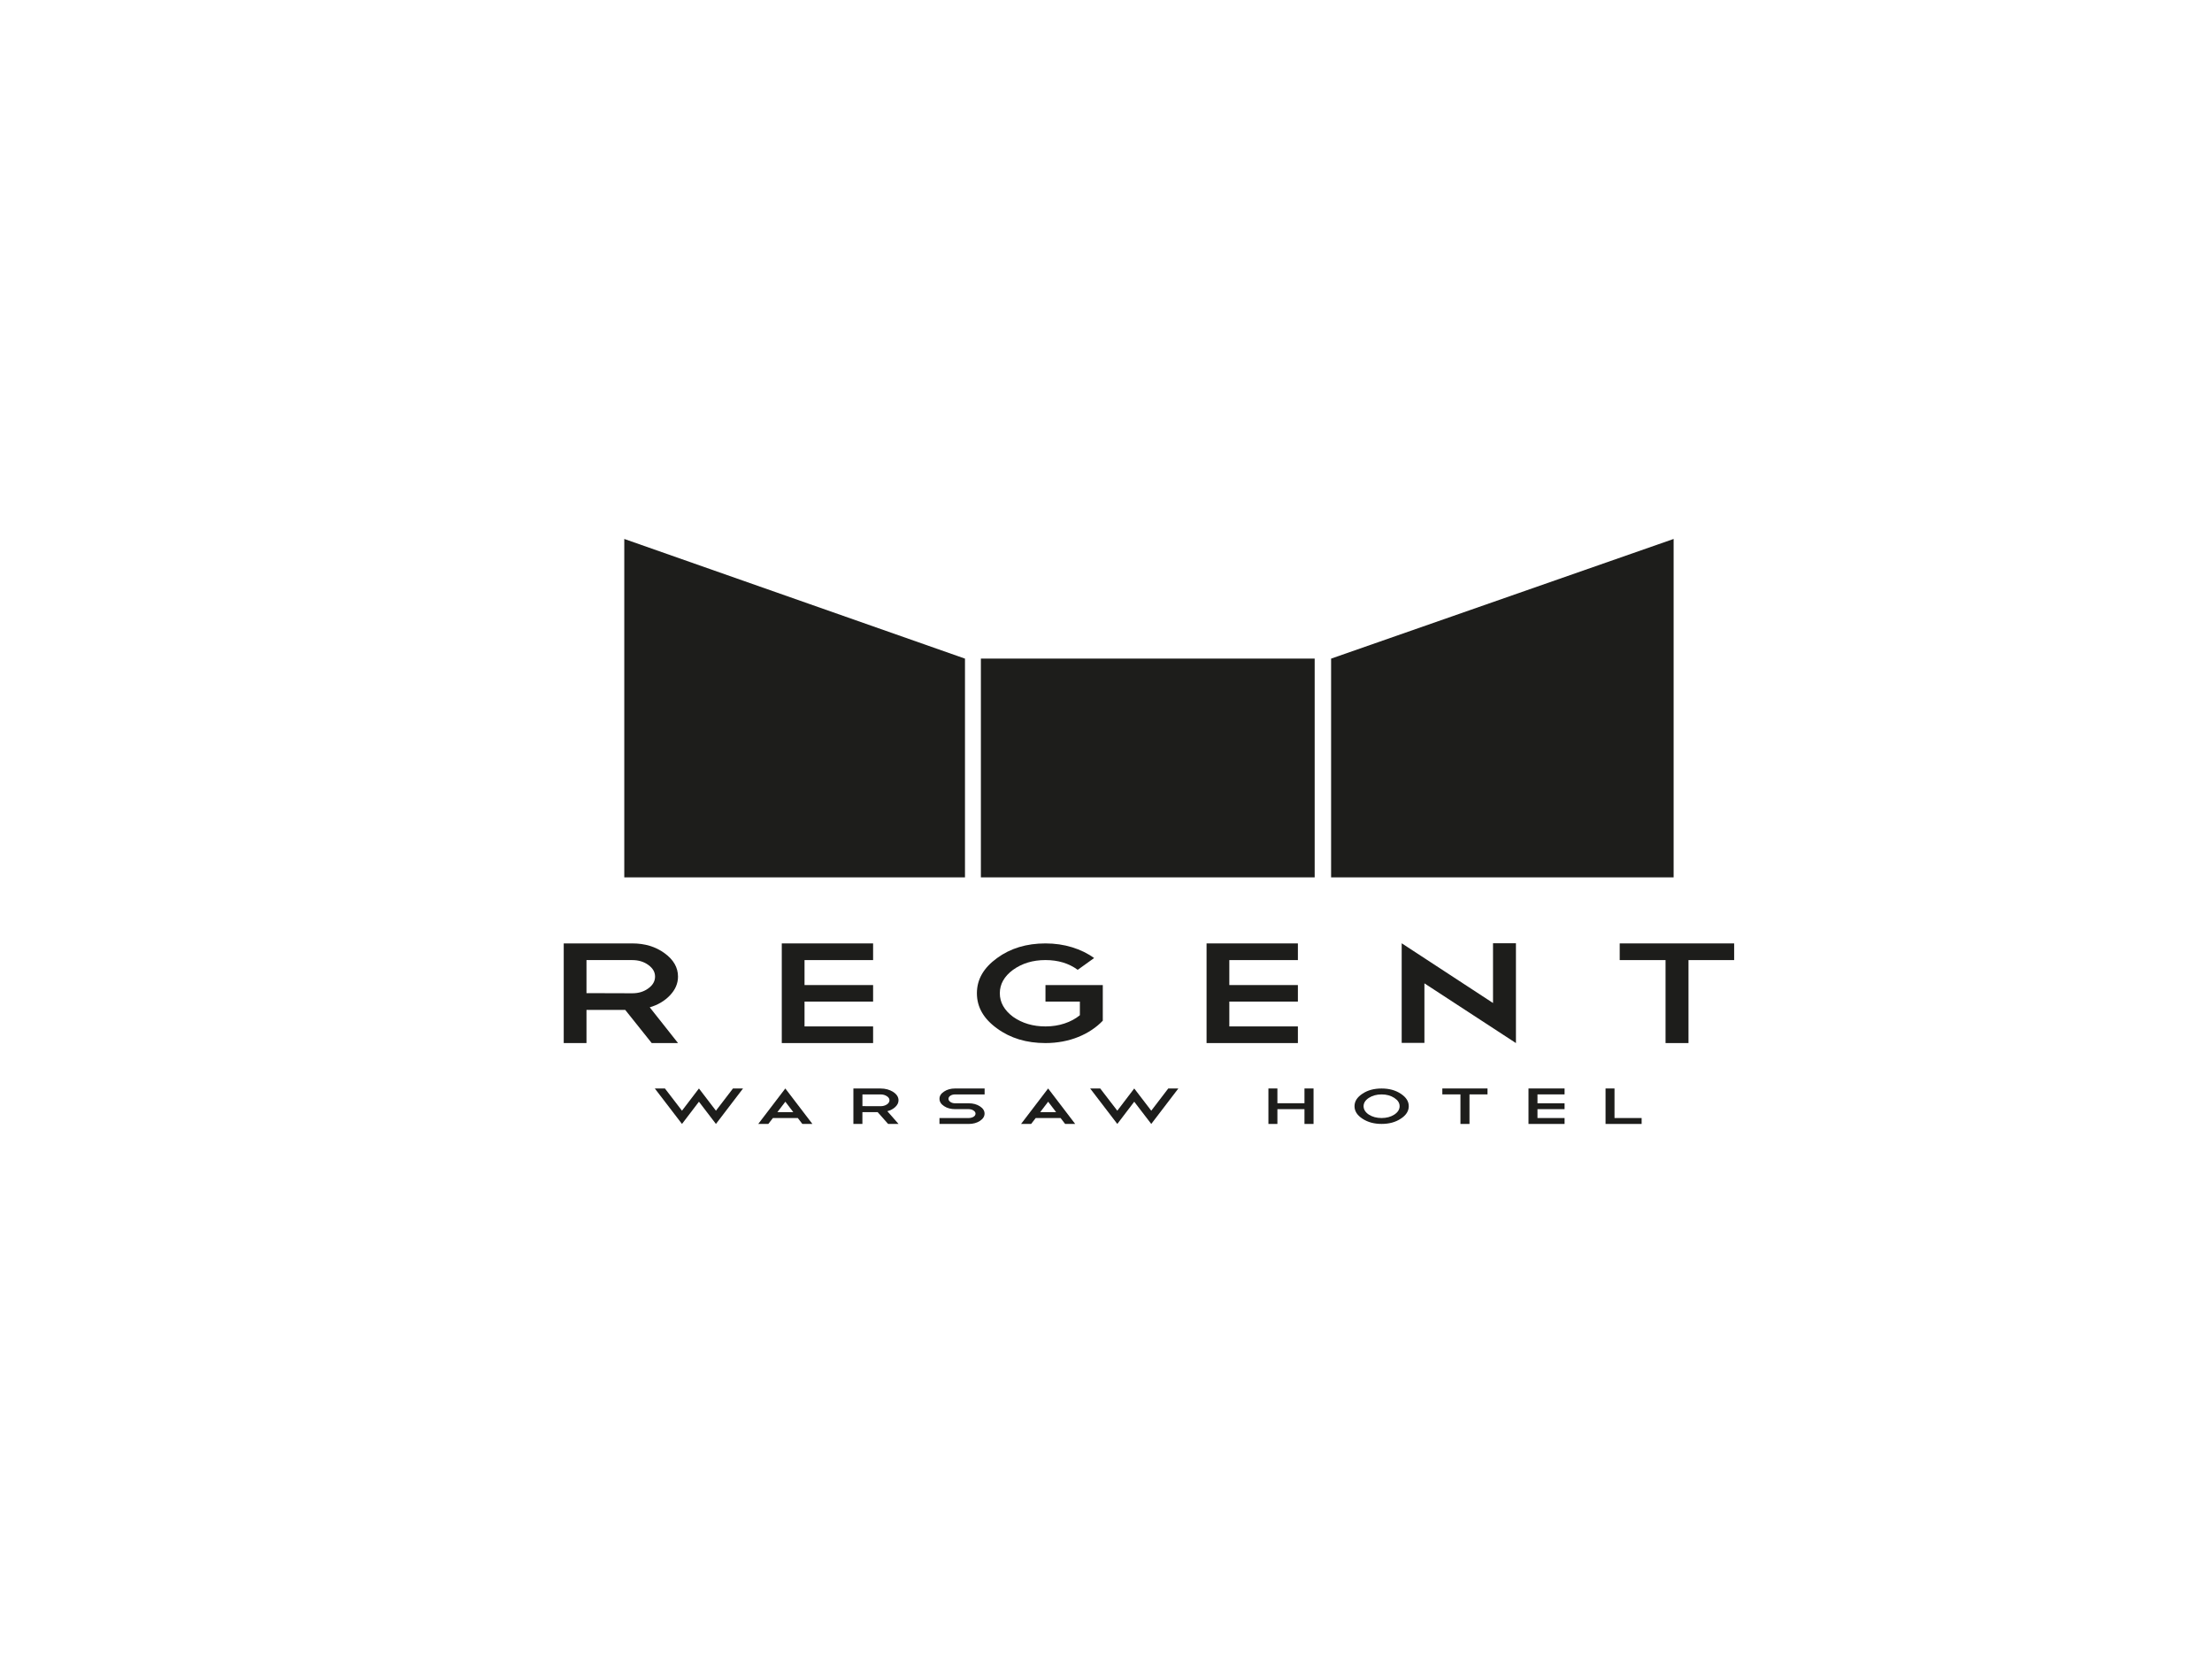 <?xml version="1.0" encoding="UTF-8"?>
<svg id="Warstwa_1" data-name="Warstwa 1" xmlns="http://www.w3.org/2000/svg" viewBox="0 0 800 600">
  <defs>
    <style>
      .cls-1 {
        fill: #1d1d1b;
      }
    </style>
  </defs>
  <path class="cls-1" d="M235.7,377.24l-9.58-12h-14.01v12h-8.23v-36.04h24.81c4.52,0,8.42,1.17,11.65,3.53,3.25,2.36,4.87,5.18,4.87,8.47,0,2.49-.98,4.76-2.93,6.8-1.91,2-4.34,3.45-7.29,4.31l10.23,12.93h-9.51ZM228.69,347.23h-16.58v11.95l16.58.05c2.24,0,4.17-.58,5.79-1.77,1.62-1.18,2.43-2.6,2.43-4.26s-.81-3.03-2.43-4.21c-1.62-1.18-3.55-1.76-5.79-1.76"/>
  <polygon class="cls-1" points="315.77 341.2 315.77 347.23 290.97 347.23 290.97 356.26 315.77 356.26 315.77 362.24 290.97 362.24 290.97 371.22 315.77 371.22 315.77 377.24 282.74 377.24 282.74 341.2 315.77 341.2"/>
  <path class="cls-1" d="M378.11,341.2c3.44,0,6.65.47,9.66,1.4,2.99.93,5.65,2.22,7.93,3.89l-5.93,4.26c-3.2-2.35-7.08-3.53-11.66-3.53s-8.43,1.17-11.73,3.53c-3.19,2.35-4.78,5.18-4.78,8.47s1.59,6.13,4.78,8.52c3.3,2.32,7.21,3.48,11.73,3.48,2.49,0,4.78-.36,6.9-1.07,2.12-.7,3.97-1.7,5.54-2.98v-4.93h-12.44v-5.98h20.73v12.89c-1.15,1.2-2.47,2.31-3.97,3.31-1.5,1.01-3.13,1.86-4.89,2.57-1.76.72-3.65,1.26-5.64,1.64-2,.37-4.08.57-6.23.57-6.86,0-12.7-1.76-17.51-5.29-4.87-3.5-7.29-7.73-7.29-12.73s2.42-9.19,7.29-12.72c4.81-3.53,10.66-5.3,17.51-5.3"/>
  <polygon class="cls-1" points="469.4 341.2 469.4 347.23 444.6 347.23 444.6 356.26 469.4 356.26 469.4 362.24 444.6 362.24 444.6 371.22 469.4 371.22 469.4 377.24 436.37 377.24 436.37 341.2 469.4 341.2"/>
  <polygon class="cls-1" points="506.94 341.15 539.97 362.75 539.97 341.15 548.26 341.15 548.26 377.18 548.26 377.15 548.26 377.24 515.16 355.64 515.16 377.18 506.94 377.18 506.94 341.15"/>
  <polygon class="cls-1" points="585.79 341.2 627.18 341.2 627.18 347.23 610.67 347.23 610.67 377.24 602.37 377.24 602.37 347.23 585.79 347.23 585.79 341.2"/>
  <polygon class="cls-1" points="240.48 393.66 246.65 401.7 252.78 393.66 258.93 401.7 265.09 393.66 268.73 393.66 258.93 406.49 252.78 398.45 246.65 406.49 236.82 393.66 240.48 393.66"/>
  <path class="cls-1" d="M288.54,404.35h-9l-1.67,2.14h-3.64l9.79-12.83,9.8,12.83h-3.64l-1.64-2.14ZM281.15,402.22h5.76l-2.88-3.77-2.88,3.77Z"/>
  <path class="cls-1" d="M321.2,406.49l-3.78-4.27h-5.52v4.27h-3.26v-12.82h9.8c1.79,0,3.31.42,4.6,1.25,1.28.84,1.92,1.85,1.92,3.01,0,.9-.39,1.69-1.16,2.42-.75.72-1.71,1.22-2.88,1.53l4.04,4.6h-3.76ZM318.45,395.81h-6.54v4.24l6.54.02c.88,0,1.64-.21,2.28-.62.64-.43.96-.93.96-1.52s-.32-1.08-.96-1.49c-.64-.42-1.4-.63-2.28-.63"/>
  <path class="cls-1" d="M345.48,401.14c-1.57,0-2.93-.35-4.04-1.09-1.11-.73-1.66-1.61-1.66-2.66s.55-1.9,1.66-2.62c1.1-.74,2.44-1.11,4.04-1.11h10.62v2.15h-10.62c-.34,0-.66.04-.96.11-.3.08-.56.2-.79.35-.23.14-.4.32-.52.51-.12.2-.18.4-.18.61,0,.45.23.82.7,1.15.46.32,1.04.48,1.74.48h4.89c1.57,0,2.92.37,4.03,1.09,1.13.73,1.69,1.61,1.69,2.64s-.57,1.91-1.69,2.65c-1.11.72-2.46,1.09-4.03,1.09h-10.59v-2.14h10.59c.33,0,.65-.05.96-.13.3-.08.55-.19.79-.33.22-.14.4-.31.52-.5.11-.2.18-.41.18-.63,0-.43-.24-.8-.73-1.13-.46-.32-1.05-.49-1.71-.49h-4.89Z"/>
  <path class="cls-1" d="M383.59,404.35h-9.01l-1.66,2.14h-3.64l9.79-12.83,9.79,12.83h-3.64l-1.64-2.14ZM376.2,402.22h5.76l-2.88-3.77-2.88,3.77Z"/>
  <polygon class="cls-1" points="397.91 393.66 404.09 401.7 410.21 393.66 416.37 401.7 422.52 393.66 426.17 393.66 416.37 406.49 410.21 398.45 404.09 406.49 394.27 393.66 397.91 393.66"/>
  <polygon class="cls-1" points="458.74 393.66 461.99 393.66 461.99 399 471.78 399 471.78 393.66 475.06 393.66 475.06 406.49 471.78 406.49 471.78 401.14 461.99 401.14 461.99 406.49 458.74 406.49 458.74 393.66"/>
  <path class="cls-1" d="M499.67,393.67c2.71,0,5.02.62,6.92,1.88,1.94,1.26,2.91,2.77,2.91,4.52s-.97,3.3-2.91,4.53c-1.9,1.26-4.21,1.88-6.92,1.88s-5.01-.63-6.91-1.88c-1.93-1.25-2.88-2.76-2.88-4.53s.96-3.27,2.88-4.52c1.87-1.26,4.18-1.88,6.91-1.88M499.67,395.81h0c-1.79,0-3.33.42-4.62,1.26-1.27.84-1.89,1.84-1.89,3s.62,2.18,1.89,3.04c1.29.82,2.84,1.24,4.62,1.24s3.33-.42,4.6-1.24c1.28-.85,1.92-1.86,1.92-3.04s-.64-2.16-1.92-3c-1.28-.84-2.81-1.26-4.6-1.26"/>
  <polygon class="cls-1" points="521.64 393.66 537.98 393.66 537.98 395.8 531.46 395.8 531.46 406.49 528.19 406.49 528.19 395.8 521.64 395.8 521.64 393.66"/>
  <polygon class="cls-1" points="565.85 393.66 565.85 395.8 556.05 395.8 556.05 399.02 565.85 399.02 565.85 401.14 556.05 401.14 556.05 404.35 565.85 404.35 565.85 406.49 552.8 406.49 552.8 393.66 565.85 393.66"/>
  <polygon class="cls-1" points="580.67 393.66 583.91 393.66 583.91 404.35 593.72 404.35 593.72 406.49 580.67 406.49 580.67 393.66"/>
  <polygon class="cls-1" points="349 238.2 225.78 194.92 225.78 317.32 349 317.32 349 238.2"/>
  <rect class="cls-1" x="354.75" y="238.19" width="120.72" height="79.12"/>
  <polygon class="cls-1" points="481.41 238.2 605.29 194.92 605.29 317.32 481.41 317.32 481.41 238.2"/>
</svg>